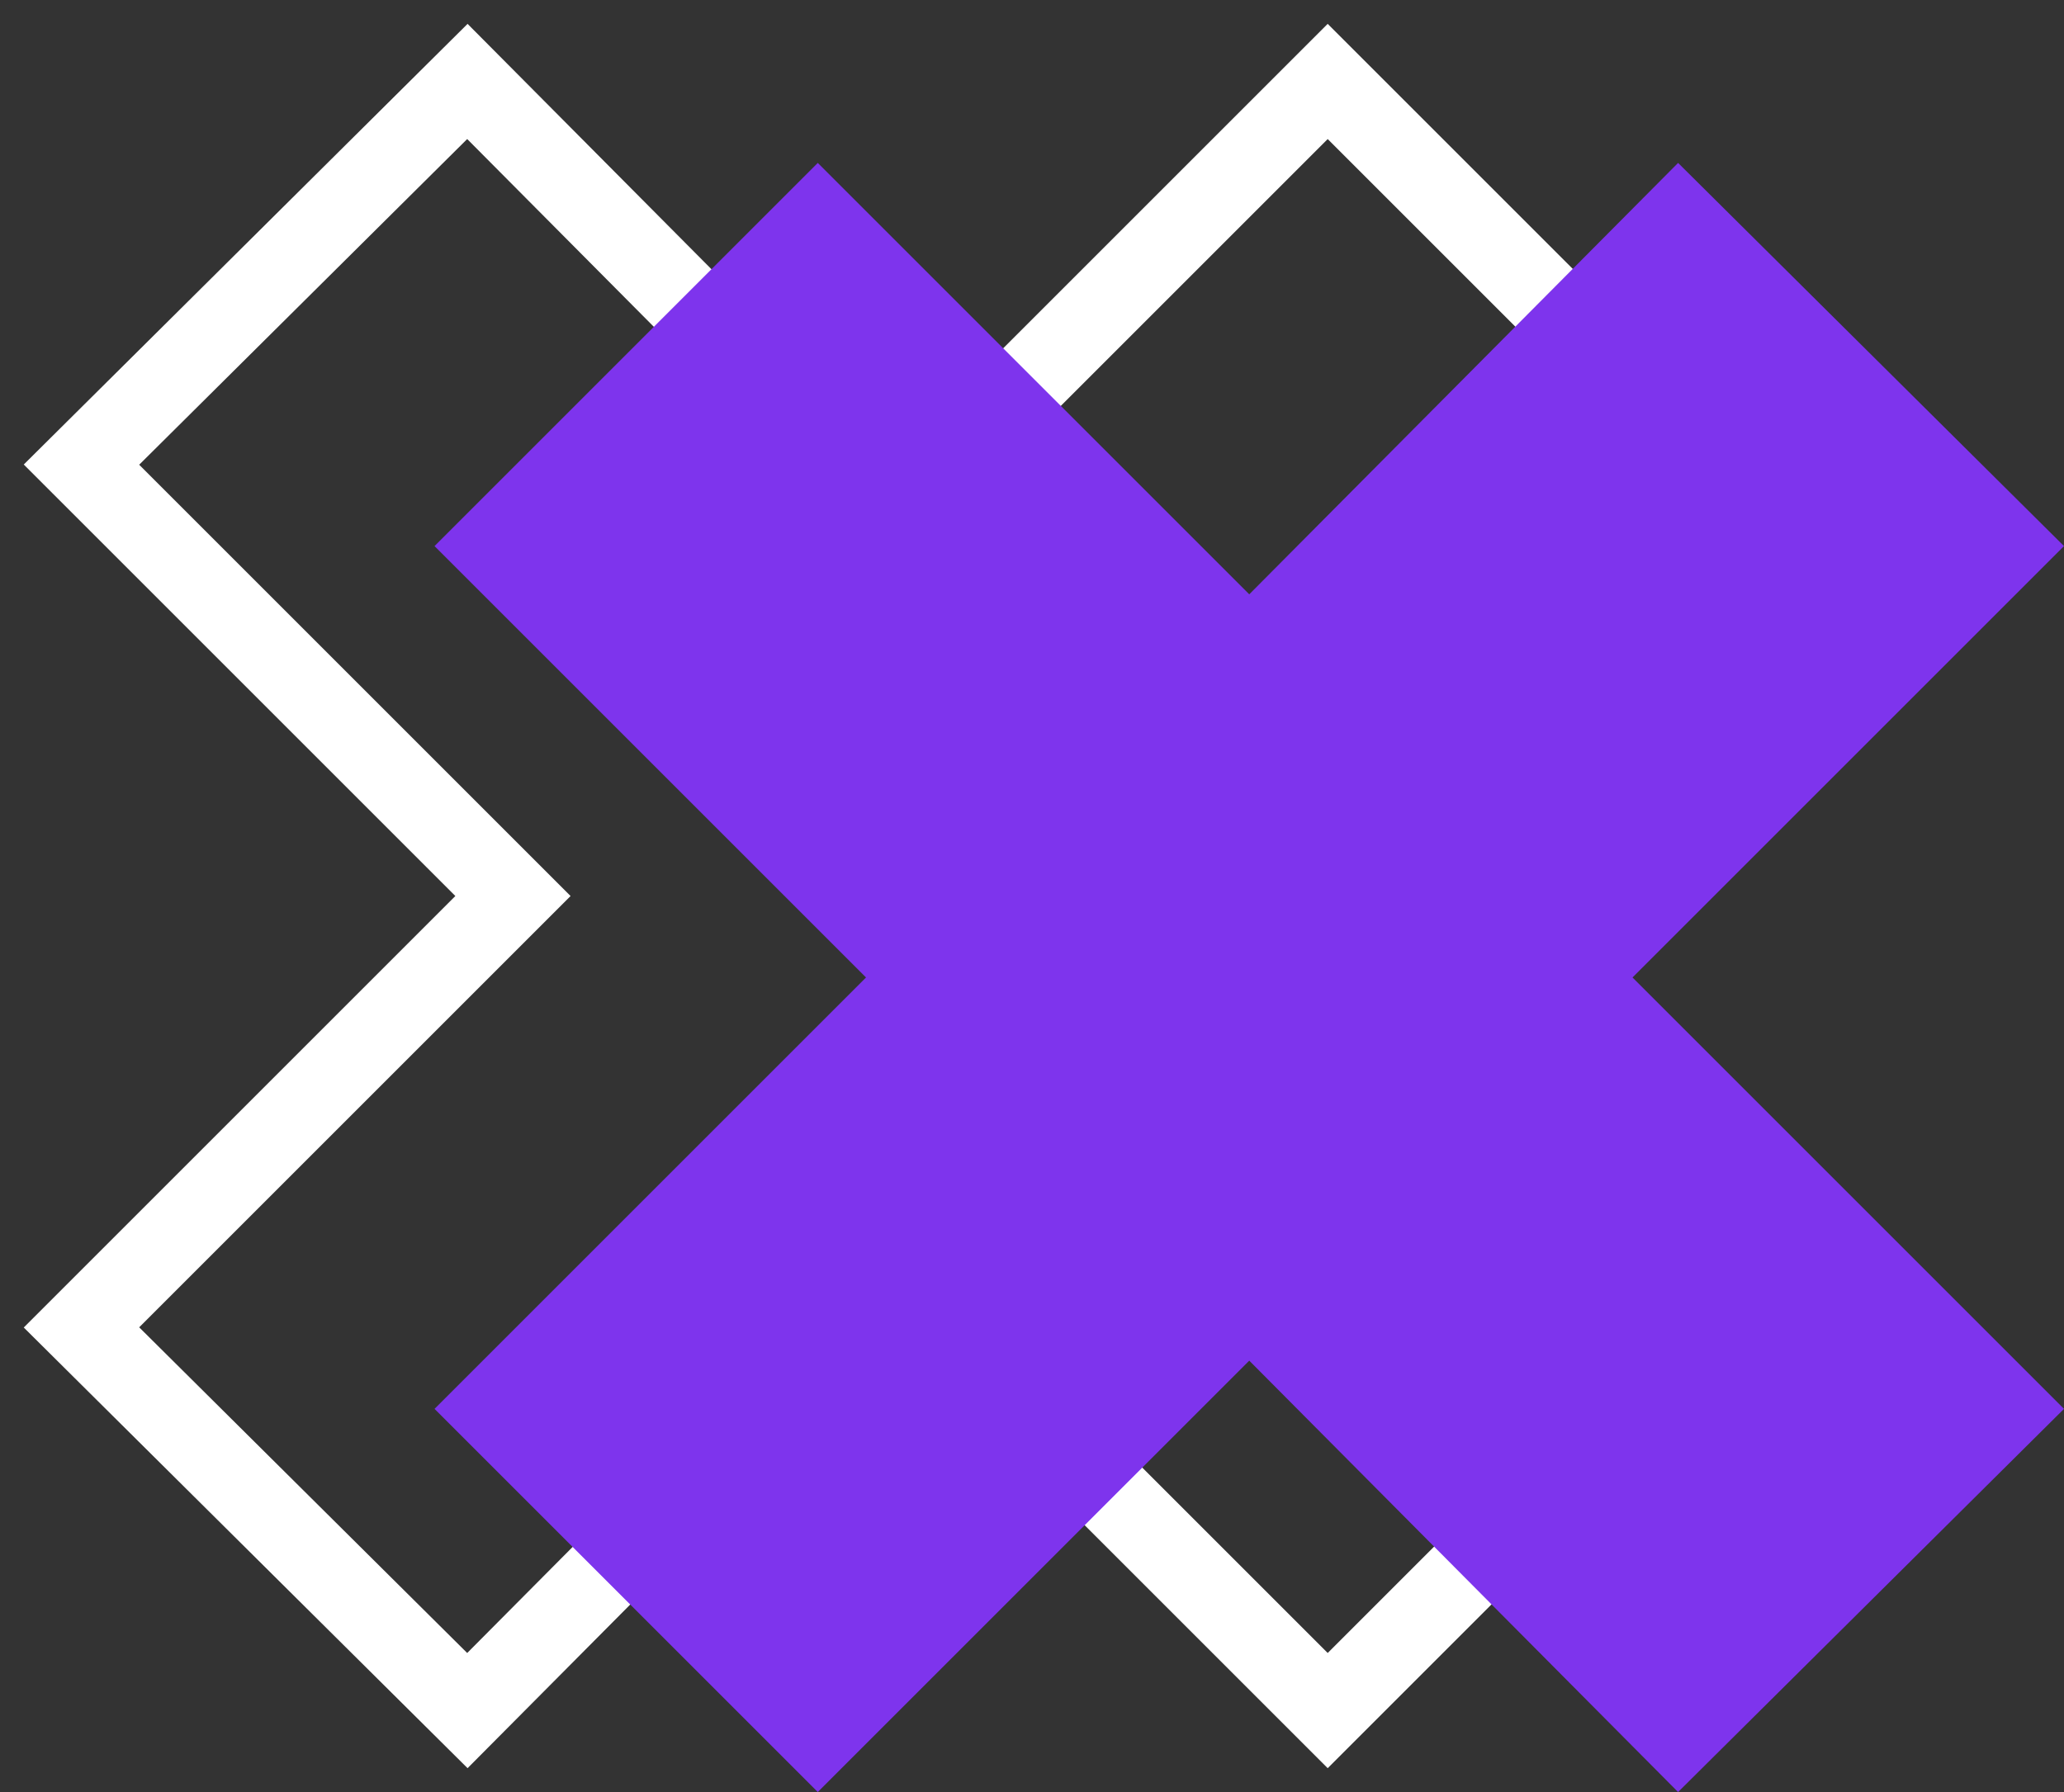 <svg width="76" height="66" fill="none" xmlns="http://www.w3.org/2000/svg"><rect width="100%" height="100%" fill="#333333" stroke="none"/><path d="M63 17.112L48.888 3 33 18.888 17.21 3 3 17.112 18.888 33 3 48.888 17.21 63 33 47.112 48.888 63 63 48.888 47.112 33 63 17.112z" stroke="#fff" stroke-width="3" stroke-miterlimit="10"/><path d="M76 20.112L61.79 6 46 21.888 30.112 6 16 20.112 31.888 36 16 51.888 30.112 66 46 50.112 61.79 66 76 51.888 60.112 36 76 20.112z" fill="#7E34ED"/></svg>